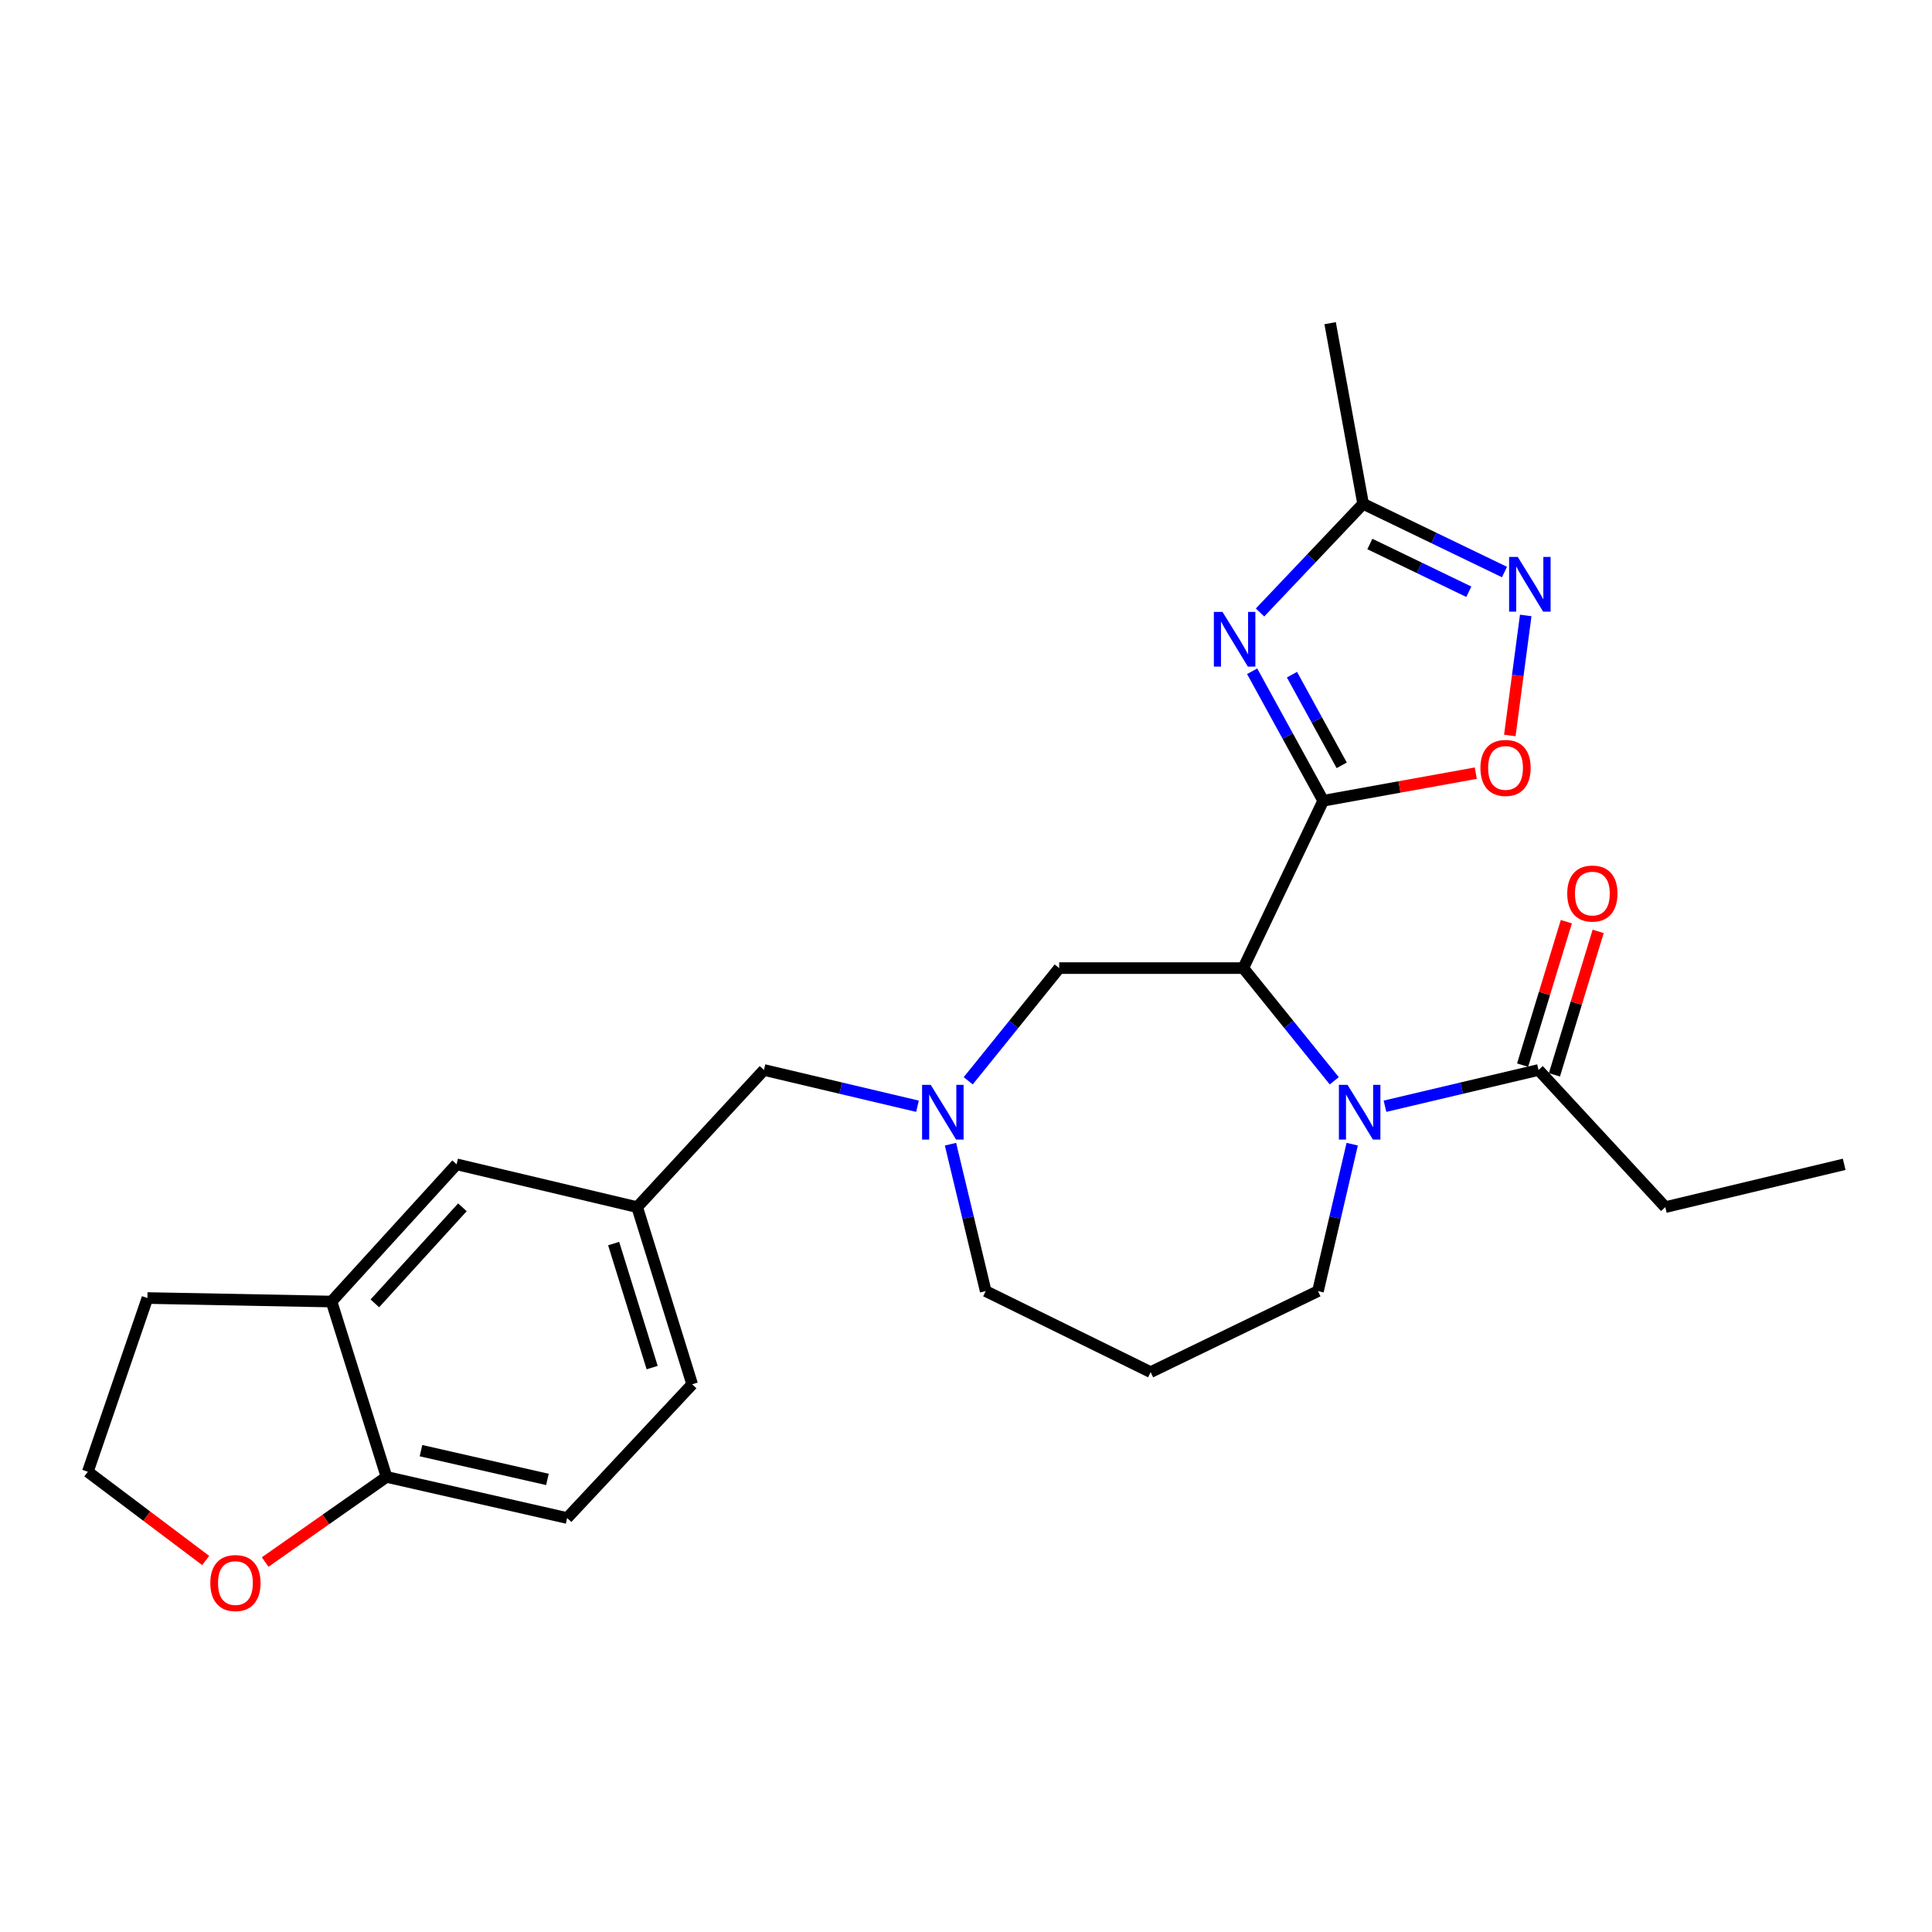 <?xml version='1.0' encoding='iso-8859-1'?>
<svg version='1.1' baseProfile='full'
              xmlns='http://www.w3.org/2000/svg'
                      xmlns:rdkit='http://www.rdkit.org/xml'
                      xmlns:xlink='http://www.w3.org/1999/xlink'
                  xml:space='preserve'
width='1000px' height='1000px' viewBox='0 0 1000 1000'>
<!-- END OF HEADER -->
<rect style='opacity:1.0;fill:#FFFFFF;stroke:none' width='1000' height='1000' x='0' y='0'> </rect>
<path class='bond-0' d='M 684.892,414.468 L 643.52,501.085' style='fill:none;fill-rule:evenodd;stroke:#000000;stroke-width:6px;stroke-linecap:butt;stroke-linejoin:miter;stroke-opacity:1' />
<path class='bond-1' d='M 684.892,414.468 L 666.502,380.952' style='fill:none;fill-rule:evenodd;stroke:#000000;stroke-width:6px;stroke-linecap:butt;stroke-linejoin:miter;stroke-opacity:1' />
<path class='bond-1' d='M 666.502,380.952 L 648.112,347.436' style='fill:none;fill-rule:evenodd;stroke:#0000FF;stroke-width:6px;stroke-linecap:butt;stroke-linejoin:miter;stroke-opacity:1' />
<path class='bond-1' d='M 694.467,396.133 L 681.594,372.671' style='fill:none;fill-rule:evenodd;stroke:#000000;stroke-width:6px;stroke-linecap:butt;stroke-linejoin:miter;stroke-opacity:1' />
<path class='bond-1' d='M 681.594,372.671 L 668.721,349.21' style='fill:none;fill-rule:evenodd;stroke:#0000FF;stroke-width:6px;stroke-linecap:butt;stroke-linejoin:miter;stroke-opacity:1' />
<path class='bond-3' d='M 684.892,414.468 L 724.38,407.325' style='fill:none;fill-rule:evenodd;stroke:#000000;stroke-width:6px;stroke-linecap:butt;stroke-linejoin:miter;stroke-opacity:1' />
<path class='bond-3' d='M 724.38,407.325 L 763.867,400.183' style='fill:none;fill-rule:evenodd;stroke:#FF0000;stroke-width:6px;stroke-linecap:butt;stroke-linejoin:miter;stroke-opacity:1' />
<path class='bond-2' d='M 643.52,501.085 L 667.067,530.252' style='fill:none;fill-rule:evenodd;stroke:#000000;stroke-width:6px;stroke-linecap:butt;stroke-linejoin:miter;stroke-opacity:1' />
<path class='bond-2' d='M 667.067,530.252 L 690.614,559.418' style='fill:none;fill-rule:evenodd;stroke:#0000FF;stroke-width:6px;stroke-linecap:butt;stroke-linejoin:miter;stroke-opacity:1' />
<path class='bond-8' d='M 643.52,501.085 L 548.238,501.085' style='fill:none;fill-rule:evenodd;stroke:#000000;stroke-width:6px;stroke-linecap:butt;stroke-linejoin:miter;stroke-opacity:1' />
<path class='bond-5' d='M 652.191,317.021 L 678.865,288.897' style='fill:none;fill-rule:evenodd;stroke:#0000FF;stroke-width:6px;stroke-linecap:butt;stroke-linejoin:miter;stroke-opacity:1' />
<path class='bond-5' d='M 678.865,288.897 L 705.54,260.773' style='fill:none;fill-rule:evenodd;stroke:#000000;stroke-width:6px;stroke-linecap:butt;stroke-linejoin:miter;stroke-opacity:1' />
<path class='bond-6' d='M 716.87,572.591 L 756.603,563.205' style='fill:none;fill-rule:evenodd;stroke:#0000FF;stroke-width:6px;stroke-linecap:butt;stroke-linejoin:miter;stroke-opacity:1' />
<path class='bond-6' d='M 756.603,563.205 L 796.336,553.819' style='fill:none;fill-rule:evenodd;stroke:#000000;stroke-width:6px;stroke-linecap:butt;stroke-linejoin:miter;stroke-opacity:1' />
<path class='bond-17' d='M 699.899,592.227 L 691.042,630.251' style='fill:none;fill-rule:evenodd;stroke:#0000FF;stroke-width:6px;stroke-linecap:butt;stroke-linejoin:miter;stroke-opacity:1' />
<path class='bond-17' d='M 691.042,630.251 L 682.185,668.275' style='fill:none;fill-rule:evenodd;stroke:#000000;stroke-width:6px;stroke-linecap:butt;stroke-linejoin:miter;stroke-opacity:1' />
<path class='bond-4' d='M 781.48,380.682 L 785.596,349.619' style='fill:none;fill-rule:evenodd;stroke:#FF0000;stroke-width:6px;stroke-linecap:butt;stroke-linejoin:miter;stroke-opacity:1' />
<path class='bond-4' d='M 785.596,349.619 L 789.713,318.555' style='fill:none;fill-rule:evenodd;stroke:#0000FF;stroke-width:6px;stroke-linecap:butt;stroke-linejoin:miter;stroke-opacity:1' />
<path class='bond-26' d='M 778.715,296.083 L 742.127,278.428' style='fill:none;fill-rule:evenodd;stroke:#0000FF;stroke-width:6px;stroke-linecap:butt;stroke-linejoin:miter;stroke-opacity:1' />
<path class='bond-26' d='M 742.127,278.428 L 705.54,260.773' style='fill:none;fill-rule:evenodd;stroke:#000000;stroke-width:6px;stroke-linecap:butt;stroke-linejoin:miter;stroke-opacity:1' />
<path class='bond-26' d='M 760.257,306.29 L 734.646,293.932' style='fill:none;fill-rule:evenodd;stroke:#0000FF;stroke-width:6px;stroke-linecap:butt;stroke-linejoin:miter;stroke-opacity:1' />
<path class='bond-26' d='M 734.646,293.932 L 709.035,281.573' style='fill:none;fill-rule:evenodd;stroke:#000000;stroke-width:6px;stroke-linecap:butt;stroke-linejoin:miter;stroke-opacity:1' />
<path class='bond-24' d='M 705.54,260.773 L 688.469,167.279' style='fill:none;fill-rule:evenodd;stroke:#000000;stroke-width:6px;stroke-linecap:butt;stroke-linejoin:miter;stroke-opacity:1' />
<path class='bond-13' d='M 804.569,556.329 L 815.888,519.204' style='fill:none;fill-rule:evenodd;stroke:#000000;stroke-width:6px;stroke-linecap:butt;stroke-linejoin:miter;stroke-opacity:1' />
<path class='bond-13' d='M 815.888,519.204 L 827.208,482.079' style='fill:none;fill-rule:evenodd;stroke:#FF0000;stroke-width:6px;stroke-linecap:butt;stroke-linejoin:miter;stroke-opacity:1' />
<path class='bond-13' d='M 788.103,551.308 L 799.423,514.183' style='fill:none;fill-rule:evenodd;stroke:#000000;stroke-width:6px;stroke-linecap:butt;stroke-linejoin:miter;stroke-opacity:1' />
<path class='bond-13' d='M 799.423,514.183 L 810.742,477.058' style='fill:none;fill-rule:evenodd;stroke:#FF0000;stroke-width:6px;stroke-linecap:butt;stroke-linejoin:miter;stroke-opacity:1' />
<path class='bond-22' d='M 796.336,553.819 L 861.961,624.809' style='fill:none;fill-rule:evenodd;stroke:#000000;stroke-width:6px;stroke-linecap:butt;stroke-linejoin:miter;stroke-opacity:1' />
<path class='bond-7' d='M 501.144,559.418 L 524.691,530.252' style='fill:none;fill-rule:evenodd;stroke:#0000FF;stroke-width:6px;stroke-linecap:butt;stroke-linejoin:miter;stroke-opacity:1' />
<path class='bond-7' d='M 524.691,530.252 L 548.238,501.085' style='fill:none;fill-rule:evenodd;stroke:#000000;stroke-width:6px;stroke-linecap:butt;stroke-linejoin:miter;stroke-opacity:1' />
<path class='bond-15' d='M 474.889,572.591 L 435.156,563.205' style='fill:none;fill-rule:evenodd;stroke:#0000FF;stroke-width:6px;stroke-linecap:butt;stroke-linejoin:miter;stroke-opacity:1' />
<path class='bond-15' d='M 435.156,563.205 L 395.423,553.819' style='fill:none;fill-rule:evenodd;stroke:#000000;stroke-width:6px;stroke-linecap:butt;stroke-linejoin:miter;stroke-opacity:1' />
<path class='bond-20' d='M 491.971,592.231 L 501.083,630.253' style='fill:none;fill-rule:evenodd;stroke:#0000FF;stroke-width:6px;stroke-linecap:butt;stroke-linejoin:miter;stroke-opacity:1' />
<path class='bond-20' d='M 501.083,630.253 L 510.195,668.275' style='fill:none;fill-rule:evenodd;stroke:#000000;stroke-width:6px;stroke-linecap:butt;stroke-linejoin:miter;stroke-opacity:1' />
<path class='bond-9' d='M 171.588,673.678 L 236.333,602.65' style='fill:none;fill-rule:evenodd;stroke:#000000;stroke-width:6px;stroke-linecap:butt;stroke-linejoin:miter;stroke-opacity:1' />
<path class='bond-9' d='M 194.022,674.621 L 239.344,624.901' style='fill:none;fill-rule:evenodd;stroke:#000000;stroke-width:6px;stroke-linecap:butt;stroke-linejoin:miter;stroke-opacity:1' />
<path class='bond-23' d='M 171.588,673.678 L 76.306,671.861' style='fill:none;fill-rule:evenodd;stroke:#000000;stroke-width:6px;stroke-linecap:butt;stroke-linejoin:miter;stroke-opacity:1' />
<path class='bond-28' d='M 171.588,673.678 L 200.059,764.446' style='fill:none;fill-rule:evenodd;stroke:#000000;stroke-width:6px;stroke-linecap:butt;stroke-linejoin:miter;stroke-opacity:1' />
<path class='bond-10' d='M 200.059,764.446 L 293.552,785.725' style='fill:none;fill-rule:evenodd;stroke:#000000;stroke-width:6px;stroke-linecap:butt;stroke-linejoin:miter;stroke-opacity:1' />
<path class='bond-10' d='M 217.903,750.853 L 283.348,765.748' style='fill:none;fill-rule:evenodd;stroke:#000000;stroke-width:6px;stroke-linecap:butt;stroke-linejoin:miter;stroke-opacity:1' />
<path class='bond-11' d='M 200.059,764.446 L 168.652,786.477' style='fill:none;fill-rule:evenodd;stroke:#000000;stroke-width:6px;stroke-linecap:butt;stroke-linejoin:miter;stroke-opacity:1' />
<path class='bond-11' d='M 168.652,786.477 L 137.246,808.508' style='fill:none;fill-rule:evenodd;stroke:#FF0000;stroke-width:6px;stroke-linecap:butt;stroke-linejoin:miter;stroke-opacity:1' />
<path class='bond-29' d='M 106.467,807.714 L 75.961,784.746' style='fill:none;fill-rule:evenodd;stroke:#FF0000;stroke-width:6px;stroke-linecap:butt;stroke-linejoin:miter;stroke-opacity:1' />
<path class='bond-29' d='M 75.961,784.746 L 45.455,761.778' style='fill:none;fill-rule:evenodd;stroke:#000000;stroke-width:6px;stroke-linecap:butt;stroke-linejoin:miter;stroke-opacity:1' />
<path class='bond-12' d='M 236.333,602.65 L 329.798,624.809' style='fill:none;fill-rule:evenodd;stroke:#000000;stroke-width:6px;stroke-linecap:butt;stroke-linejoin:miter;stroke-opacity:1' />
<path class='bond-14' d='M 329.798,624.809 L 395.423,553.819' style='fill:none;fill-rule:evenodd;stroke:#000000;stroke-width:6px;stroke-linecap:butt;stroke-linejoin:miter;stroke-opacity:1' />
<path class='bond-19' d='M 329.798,624.809 L 358.268,716.513' style='fill:none;fill-rule:evenodd;stroke:#000000;stroke-width:6px;stroke-linecap:butt;stroke-linejoin:miter;stroke-opacity:1' />
<path class='bond-19' d='M 317.628,643.668 L 337.557,707.862' style='fill:none;fill-rule:evenodd;stroke:#000000;stroke-width:6px;stroke-linecap:butt;stroke-linejoin:miter;stroke-opacity:1' />
<path class='bond-16' d='M 293.552,785.725 L 358.268,716.513' style='fill:none;fill-rule:evenodd;stroke:#000000;stroke-width:6px;stroke-linecap:butt;stroke-linejoin:miter;stroke-opacity:1' />
<path class='bond-18' d='M 682.185,668.275 L 595.568,710.211' style='fill:none;fill-rule:evenodd;stroke:#000000;stroke-width:6px;stroke-linecap:butt;stroke-linejoin:miter;stroke-opacity:1' />
<path class='bond-27' d='M 595.568,710.211 L 510.195,668.275' style='fill:none;fill-rule:evenodd;stroke:#000000;stroke-width:6px;stroke-linecap:butt;stroke-linejoin:miter;stroke-opacity:1' />
<path class='bond-21' d='M 45.455,761.778 L 76.306,671.861' style='fill:none;fill-rule:evenodd;stroke:#000000;stroke-width:6px;stroke-linecap:butt;stroke-linejoin:miter;stroke-opacity:1' />
<path class='bond-25' d='M 861.961,624.809 L 954.545,602.65' style='fill:none;fill-rule:evenodd;stroke:#000000;stroke-width:6px;stroke-linecap:butt;stroke-linejoin:miter;stroke-opacity:1' />
<path  class='atom-2' d='M 632.775 316.732
L 642.055 331.732
Q 642.975 333.212, 644.455 335.892
Q 645.935 338.572, 646.015 338.732
L 646.015 316.732
L 649.775 316.732
L 649.775 345.052
L 645.895 345.052
L 635.935 328.652
Q 634.775 326.732, 633.535 324.532
Q 632.335 322.332, 631.975 321.652
L 631.975 345.052
L 628.295 345.052
L 628.295 316.732
L 632.775 316.732
' fill='#0000FF'/>
<path  class='atom-3' d='M 697.491 561.53
L 706.771 576.53
Q 707.691 578.01, 709.171 580.69
Q 710.651 583.37, 710.731 583.53
L 710.731 561.53
L 714.491 561.53
L 714.491 589.85
L 710.611 589.85
L 700.651 573.45
Q 699.491 571.53, 698.251 569.33
Q 697.051 567.13, 696.691 566.45
L 696.691 589.85
L 693.011 589.85
L 693.011 561.53
L 697.491 561.53
' fill='#0000FF'/>
<path  class='atom-4' d='M 766.265 397.477
Q 766.265 390.677, 769.625 386.877
Q 772.985 383.077, 779.265 383.077
Q 785.545 383.077, 788.905 386.877
Q 792.265 390.677, 792.265 397.477
Q 792.265 404.357, 788.865 408.277
Q 785.465 412.157, 779.265 412.157
Q 773.025 412.157, 769.625 408.277
Q 766.265 404.397, 766.265 397.477
M 779.265 408.957
Q 783.585 408.957, 785.905 406.077
Q 788.265 403.157, 788.265 397.477
Q 788.265 391.917, 785.905 389.117
Q 783.585 386.277, 779.265 386.277
Q 774.945 386.277, 772.585 389.077
Q 770.265 391.877, 770.265 397.477
Q 770.265 403.197, 772.585 406.077
Q 774.945 408.957, 779.265 408.957
' fill='#FF0000'/>
<path  class='atom-5' d='M 785.591 288.262
L 794.871 303.262
Q 795.791 304.742, 797.271 307.422
Q 798.751 310.102, 798.831 310.262
L 798.831 288.262
L 802.591 288.262
L 802.591 316.582
L 798.711 316.582
L 788.751 300.182
Q 787.591 298.262, 786.351 296.062
Q 785.151 293.862, 784.791 293.182
L 784.791 316.582
L 781.111 316.582
L 781.111 288.262
L 785.591 288.262
' fill='#0000FF'/>
<path  class='atom-8' d='M 481.747 561.53
L 491.027 576.53
Q 491.947 578.01, 493.427 580.69
Q 494.907 583.37, 494.987 583.53
L 494.987 561.53
L 498.747 561.53
L 498.747 589.85
L 494.867 589.85
L 484.907 573.45
Q 483.747 571.53, 482.507 569.33
Q 481.307 567.13, 480.947 566.45
L 480.947 589.85
L 477.267 589.85
L 477.267 561.53
L 481.747 561.53
' fill='#0000FF'/>
<path  class='atom-12' d='M 108.858 819.382
Q 108.858 812.582, 112.218 808.782
Q 115.578 804.982, 121.858 804.982
Q 128.138 804.982, 131.498 808.782
Q 134.858 812.582, 134.858 819.382
Q 134.858 826.262, 131.458 830.182
Q 128.058 834.062, 121.858 834.062
Q 115.618 834.062, 112.218 830.182
Q 108.858 826.302, 108.858 819.382
M 121.858 830.862
Q 126.178 830.862, 128.498 827.982
Q 130.858 825.062, 130.858 819.382
Q 130.858 813.822, 128.498 811.022
Q 126.178 808.182, 121.858 808.182
Q 117.538 808.182, 115.178 810.982
Q 112.858 813.782, 112.858 819.382
Q 112.858 825.102, 115.178 827.982
Q 117.538 830.862, 121.858 830.862
' fill='#FF0000'/>
<path  class='atom-14' d='M 811.204 462.5
Q 811.204 455.7, 814.564 451.9
Q 817.924 448.1, 824.204 448.1
Q 830.484 448.1, 833.844 451.9
Q 837.204 455.7, 837.204 462.5
Q 837.204 469.38, 833.804 473.3
Q 830.404 477.18, 824.204 477.18
Q 817.964 477.18, 814.564 473.3
Q 811.204 469.42, 811.204 462.5
M 824.204 473.98
Q 828.524 473.98, 830.844 471.1
Q 833.204 468.18, 833.204 462.5
Q 833.204 456.94, 830.844 454.14
Q 828.524 451.3, 824.204 451.3
Q 819.884 451.3, 817.524 454.1
Q 815.204 456.9, 815.204 462.5
Q 815.204 468.22, 817.524 471.1
Q 819.884 473.98, 824.204 473.98
' fill='#FF0000'/>
</svg>
